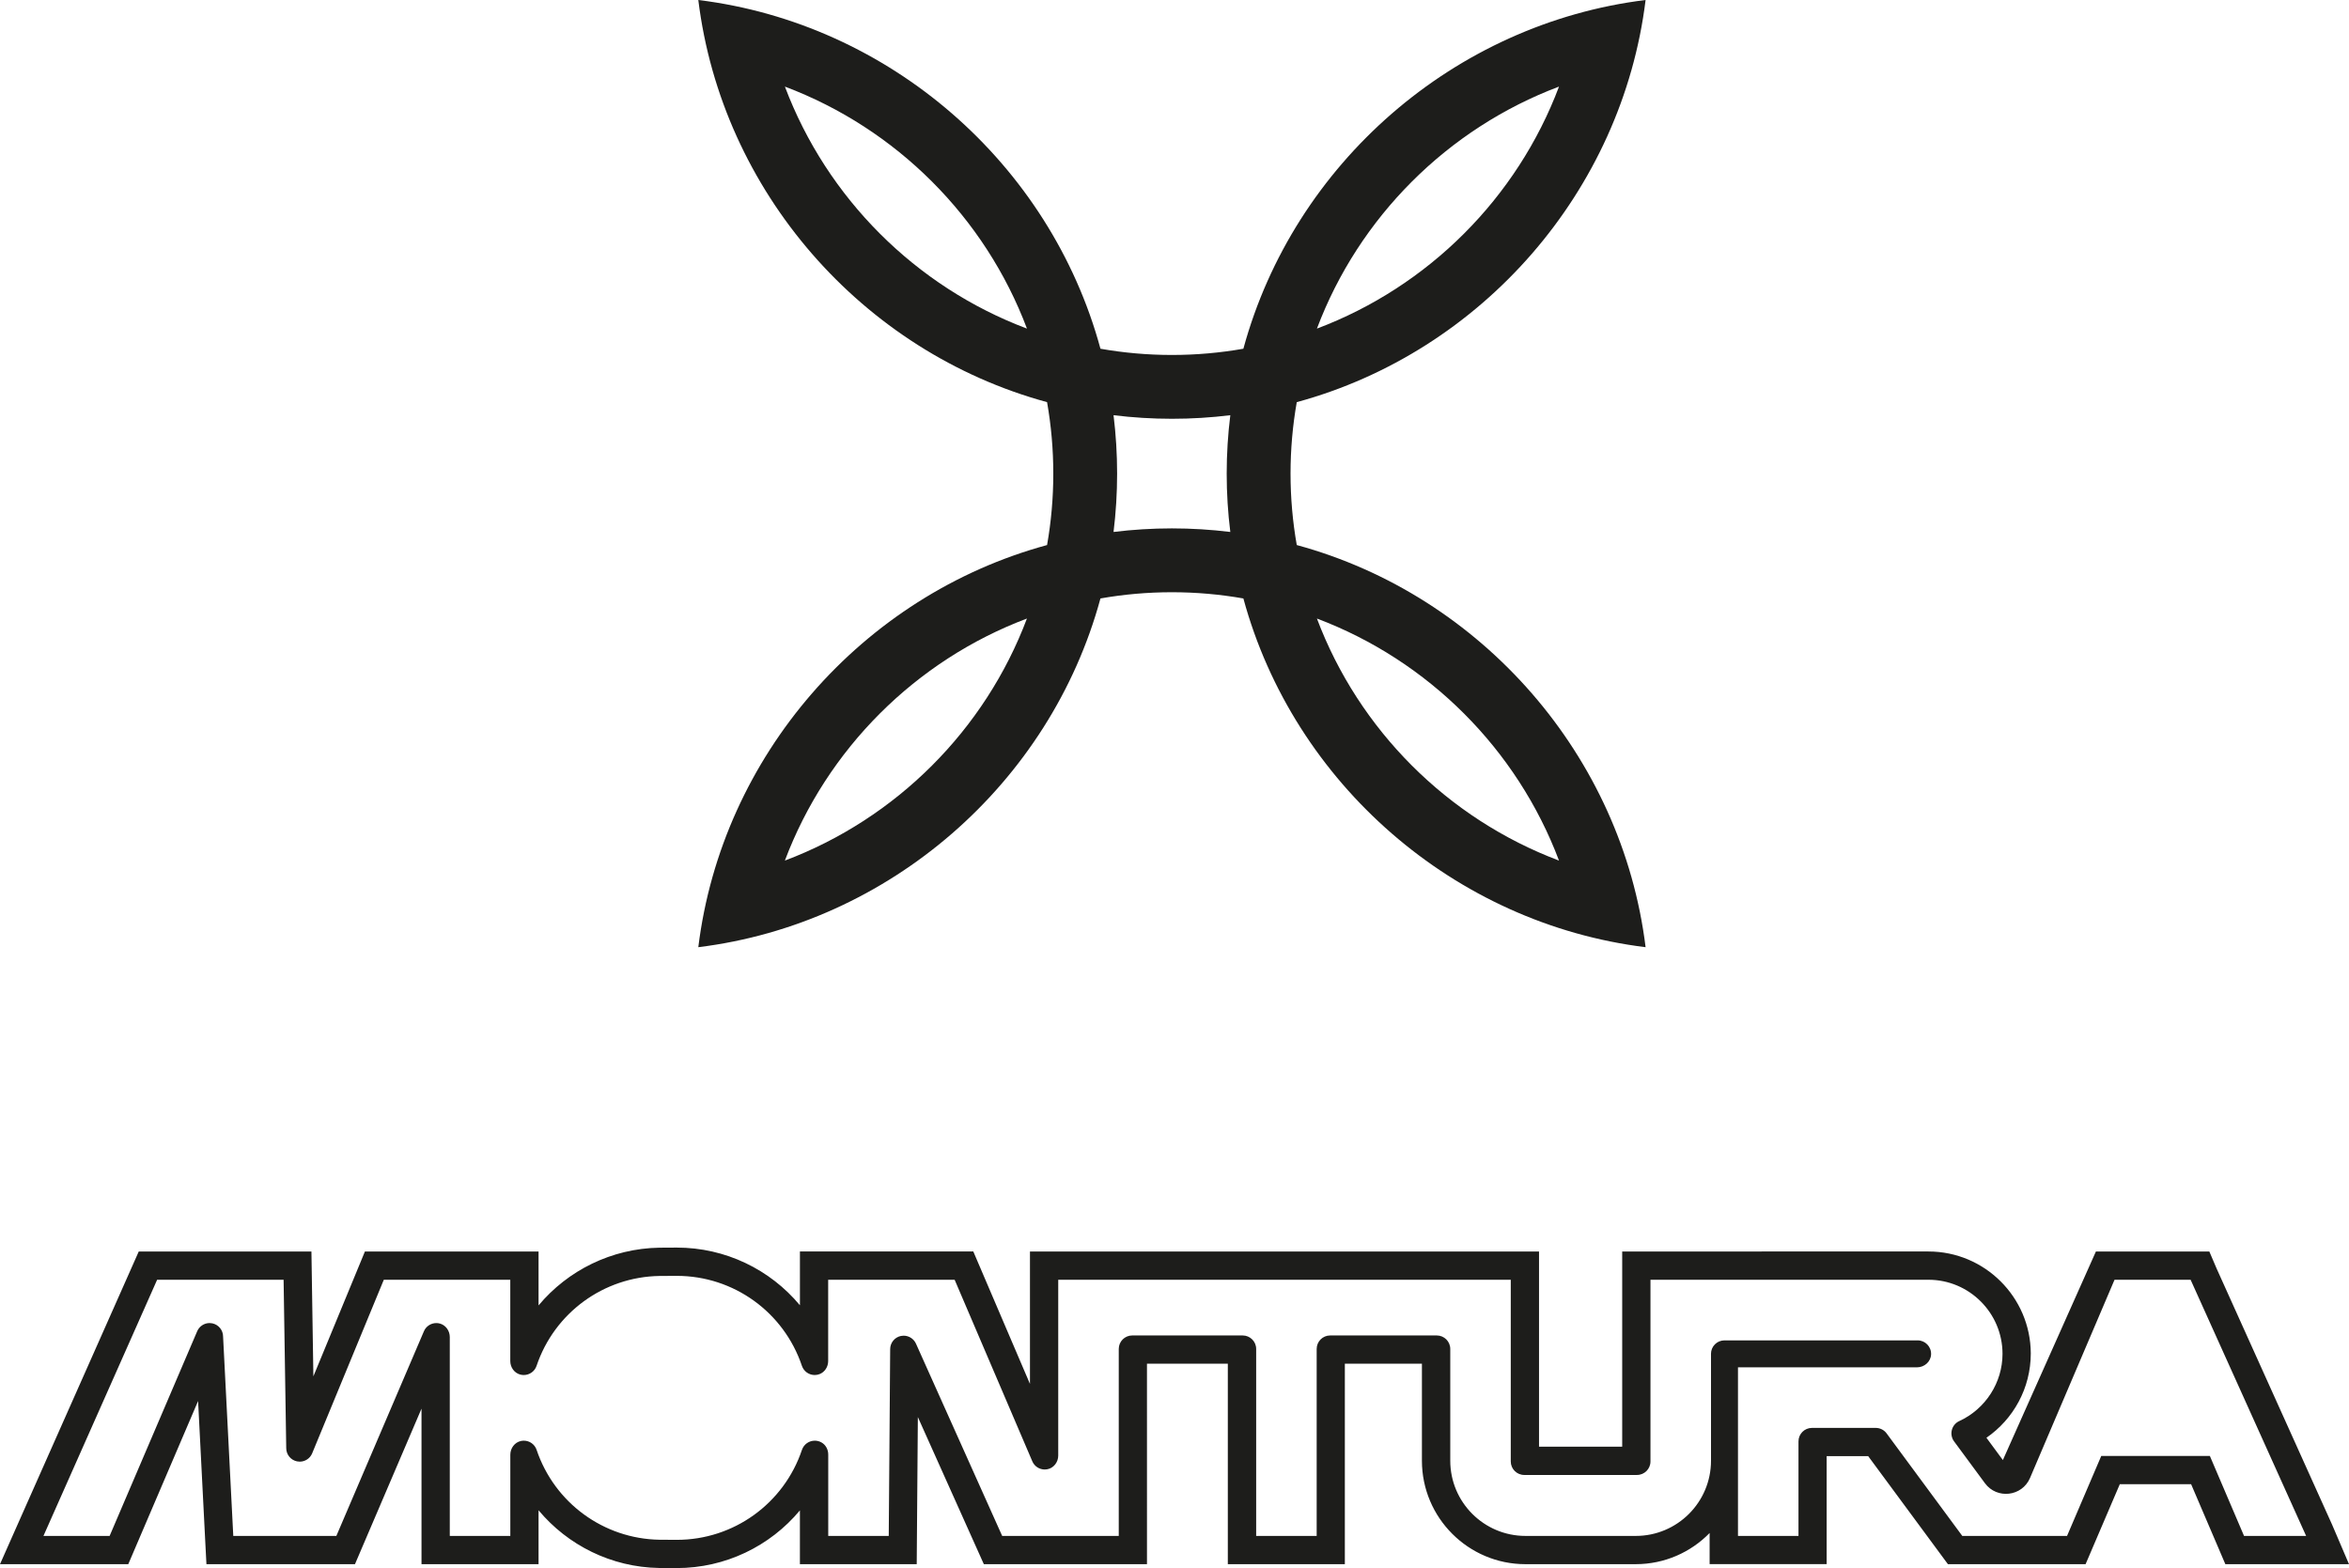 <?xml version="1.0" encoding="utf-8"?>
<!-- Generator: Adobe Illustrator 26.5.0, SVG Export Plug-In . SVG Version: 6.00 Build 0)  -->
<svg version="1.1" id="Ebene_1" xmlns="http://www.w3.org/2000/svg" xmlns:xlink="http://www.w3.org/1999/xlink" x="0px" y="0px"
	 viewBox="0 0 100 66.763" style="enable-background:new 0 0 100 66.763;" xml:space="preserve">
<style type="text/css">
	.st0{fill:#1D1D1B;}
</style>
<g>
	<path class="st0" d="M44.575,17.122c0.174,0.988,0.265,2.005,0.265,3.042c0,1.036-0.09,2.053-0.265,3.042
		c-7.885,2.145-13.847,8.986-14.847,17.122c8.133-1,14.976-6.966,17.12-14.848
		c0.989-0.175,2.005-0.265,3.042-0.265c1.037,0,2.053,0.091,3.042,0.265c2.145,7.881,8.988,13.848,17.123,14.848
		c-1-8.133-6.965-14.978-14.85-17.122c-0.174-0.989-0.265-2.006-0.265-3.042c0-1.037,0.091-2.054,0.265-3.042
		C63.09,14.977,69.056,8.134,70.055,0C61.92,1,55.081,6.959,52.932,14.848
		c-0.99,0.174-2.005,0.265-3.042,0.265c-1.036,0-2.053-0.091-3.042-0.265C44.703,6.953,37.859,0.999,29.728,0
		C30.728,8.136,36.691,14.976,44.575,17.122 M33.413,36.641c1.785-4.742,5.564-8.52,10.305-10.306
		C41.933,31.077,38.155,34.855,33.413,36.641 M66.369,36.641c-4.742-1.786-8.521-5.564-10.306-10.306
		C60.804,28.121,64.583,31.899,66.369,36.641 M66.369,3.687c-1.785,4.741-5.565,8.519-10.306,10.304
		C57.848,9.25,61.627,5.472,66.369,3.687 M47.405,17.678c0.815,0.1,1.644,0.152,2.485,0.152
		c0.842,0,1.671-0.051,2.486-0.152c-0.101,0.815-0.154,1.644-0.154,2.486c0,0.841,0.052,1.67,0.154,2.485
		c-0.816-0.1-1.645-0.152-2.486-0.152c-0.841,0-1.671,0.052-2.485,0.152c0.1-0.815,0.152-1.644,0.152-2.485
		C47.557,19.322,47.505,18.493,47.405,17.678 M43.719,13.991c-4.741-1.784-8.519-5.564-10.305-10.304
		C38.155,5.472,41.934,9.249,43.719,13.991"/>
	<path class="st0" d="M89.226,53.285l-3.961,8.879 M83.537,65.394l-3.222-4.366c-0.108-0.147-0.28-0.233-0.462-0.233
		H77.138c-0.317,0-0.574,0.257-0.574,0.574v4.025h-2.576v-3.203v-3.975h7.623c0.314,0,0.589-0.242,0.598-0.556
		c0.01-0.325-0.251-0.592-0.574-0.592h-8.222c-0.317,0-0.574,0.257-0.574,0.574c0,0.002,0.001,0.003,0.001,0.004
		v4.545c0,1.769-1.434,3.203-3.203,3.203h-4.694c-1.769,0-3.203-1.434-3.203-3.203v-4.758
		c0-0.317-0.257-0.574-0.574-0.574h-4.539c-0.317,0-0.574,0.257-0.574,0.574v7.961h-2.576v-7.961
		c0-0.317-0.257-0.574-0.574-0.574H48.201c-0.317,0-0.574,0.257-0.574,0.574v7.961h-4.963l-3.666-8.177
		c-0.092-0.214-0.302-0.348-0.528-0.348c-0.038,0-0.076,0.004-0.115,0.011c-0.267,0.055-0.459,0.29-0.459,0.563
		l-0.061,7.951h-2.576v-3.466c0-0.214-0.109-0.419-0.298-0.52c-0.088-0.048-0.184-0.069-0.275-0.069
		c-0.244,0-0.466,0.154-0.546,0.391c-0.771,2.292-2.911,3.831-5.325,3.831l-0.739-0.004
		c-2.375-0.039-4.47-1.565-5.232-3.827c-0.08-0.237-0.301-0.391-0.544-0.391c-0.04,0-0.081,0.004-0.122,0.013
		c-0.269,0.057-0.453,0.309-0.453,0.585v3.458h-2.577v-8.467c0-0.263-0.167-0.505-0.42-0.575
		c-0.051-0.014-0.103-0.021-0.153-0.021c-0.226,0-0.437,0.134-0.528,0.348l-3.728,8.715H9.931l-0.434-8.489
		c0-0.273-0.192-0.508-0.459-0.563C9,56.335,8.961,56.331,8.923,56.331c-0.226,0-0.436,0.134-0.528,0.348
		l-3.728,8.715h-2.817l4.839-10.906h5.384l0.112,7.169c0,0.273,0.192,0.508,0.459,0.563
		c0.039,0.008,0.078,0.012,0.116,0.012c0.226,0,0.436-0.134,0.527-0.349l3.052-7.395h5.384v3.461
		c0,0.264,0.168,0.507,0.423,0.575c0.051,0.014,0.101,0.02,0.151,0.02c0.243,0,0.465-0.154,0.545-0.391
		c0.761-2.261,2.857-3.788,5.232-3.827l0.739-0.004c2.414,0,4.554,1.54,5.325,3.831
		c0.08,0.237,0.301,0.391,0.544,0.391c0.067,0,0.136-0.012,0.203-0.037c0.228-0.086,0.371-0.314,0.371-0.558
		v-3.461h5.384l3.307,7.731c0.092,0.215,0.303,0.348,0.53,0.348c0.035,0,0.07-0.003,0.106-0.01
		c0.275-0.05,0.467-0.304,0.467-0.584v-7.485h19.265v7.737c0,0.317,0.257,0.574,0.574,0.574h4.799
		c0.317,0,0.574-0.257,0.574-0.574v-7.737h11.834c1.739,0,3.153,1.415,3.153,3.154
		c0,1.224-0.723,2.348-1.841,2.863c-0.157,0.072-0.273,0.211-0.316,0.379c-0.043,0.167-0.009,0.345,0.094,0.484
		l1.315,1.783c0.511,0.693,1.582,0.568,1.919-0.224l3.597-8.438h3.24l4.917,10.906h-2.643L94.077,61.99h-4.624
		l-1.456,3.404H83.537z M85.265,62.164l-0.7-0.949c1.141-0.787,1.888-2.103,1.888-3.594
		c-0.011-2.393-1.961-4.337-4.357-4.337H70.262h-1.203v1.203v7.108h-3.541v-7.108v-1.203h-1.203H45.05h-1.203v1.203
		v4.436l-2.1-4.909l-0.312-0.73h-0.794h-5.384h-1.203v1.203v1.087c-1.27-1.525-3.172-2.456-5.241-2.456h-0.003
		h-0.003l-0.739,0.004c-2.03,0.034-3.893,0.963-5.141,2.458v-1.093v-1.203h-1.203h-6.189l-2.194,5.316l-0.083-5.316
		h-7.351L0.75,64.906L0,66.597h1.85h2.817h0.794l0.312-0.73l2.66-6.217l0.296,5.806l0.059,1.142h1.143h4.386
		h0.794l0.312-0.73l2.521-5.893v5.42v1.203h1.203h2.577h1.203v-1.203v-1.093c1.247,1.495,3.107,2.424,5.127,2.457
		l0.752,0.004c2.073,0,3.976-0.931,5.247-2.456v1.087v1.203h1.203h2.576h1.194l0.009-1.194l0.039-5.07l2.49,5.553
		l0.319,0.711h0.779h4.963h1.203v-1.203V58.062h3.442v7.332v1.203h1.203h2.576h1.203v-1.203V58.062h3.281v4.129
		c0,2.429,1.976,4.406,4.406,4.406h4.694c1.232,0,2.348-0.508,3.148-1.327v0.123v1.203h1.203h2.576h1.203v-1.203
		v-3.396h1.768l3.033,4.11l0.361,0.489h1.878h0.898h2.292h0.794l0.312-0.73l1.144-2.674h3.036l1.145,2.675
		l0.312,0.73h0.794h2.643H100l-0.717-1.677l-4.917-10.906l-0.312-0.73h-0.794h-3.24h-0.794"/>
</g>
</svg>
